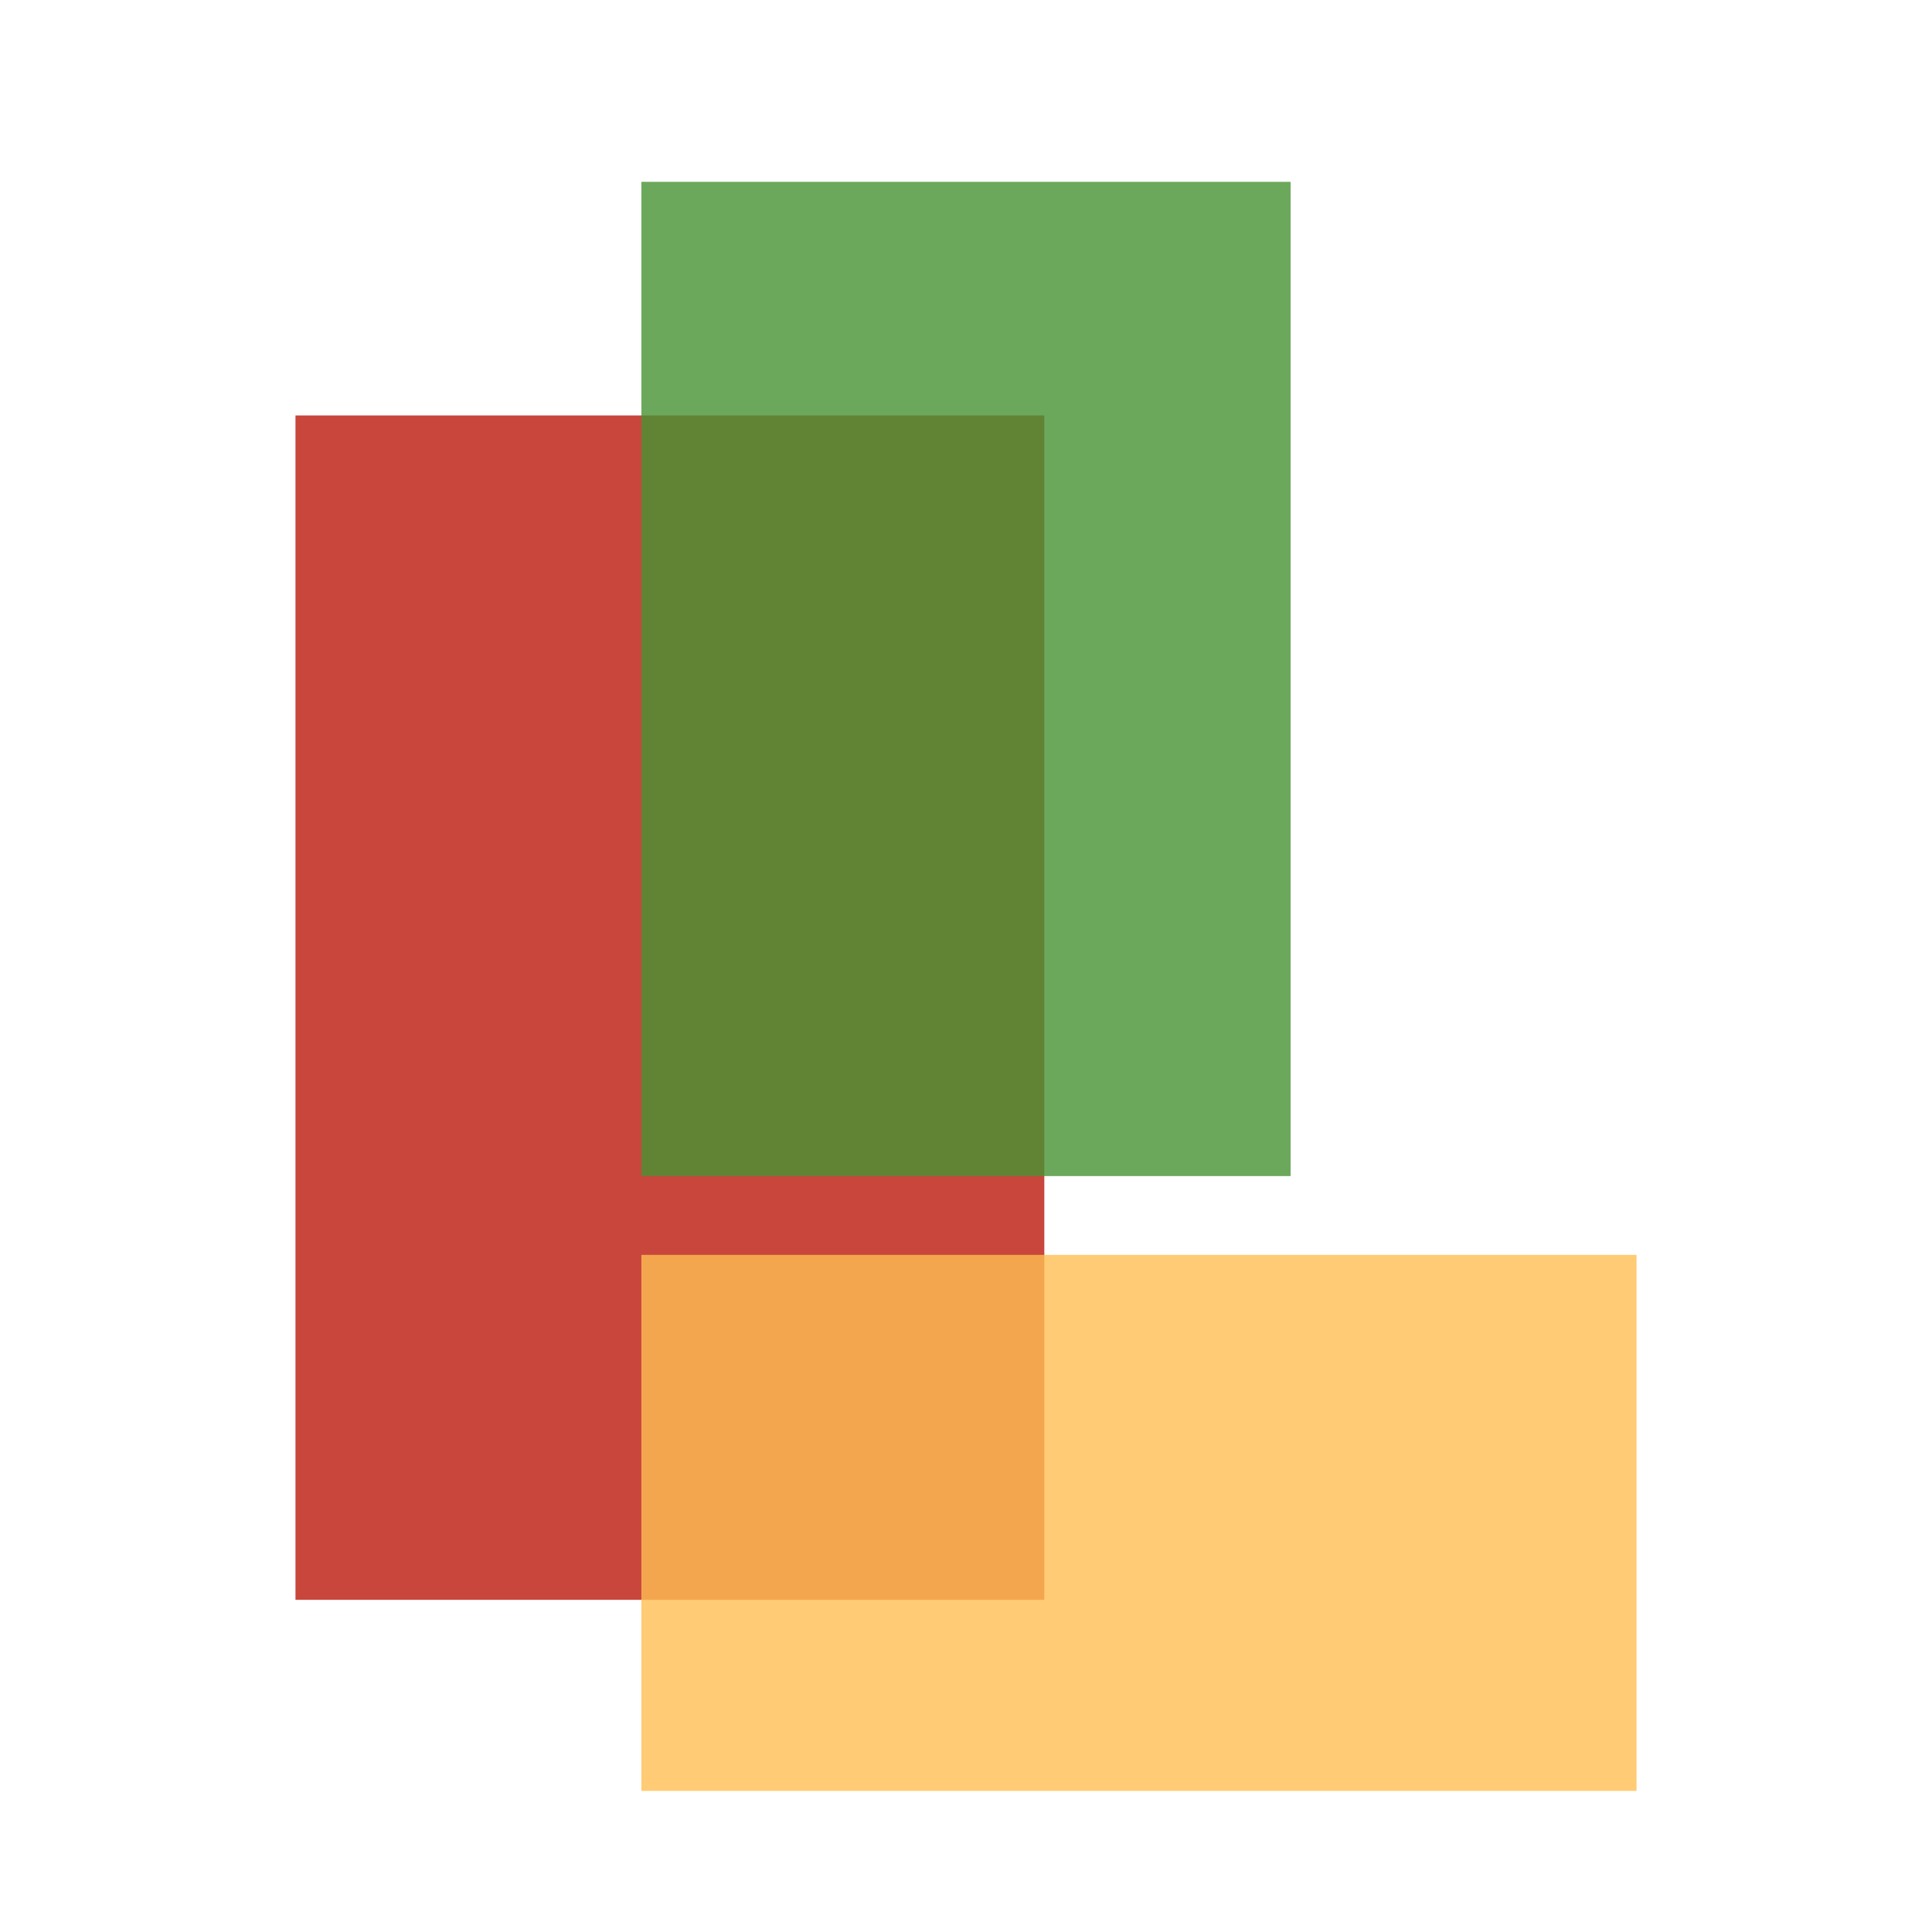 <?xml version="1.0" encoding="utf-8"?>
<svg xmlns="http://www.w3.org/2000/svg" fill="none" height="85" viewBox="0 0 85 85" width="85">
<rect fill="#BA180C" fill-opacity="0.8" height="32.946" transform="rotate(-90 13 70.386)" width="52.108" x="13" y="70.386"/>
<rect fill="#479233" fill-opacity="0.8" height="28.564" transform="rotate(-90 28.218 51.742)" width="43.742" x="28.218" y="51.742"/>
<rect fill="#FFBE53" fill-opacity="0.8" height="23.584" width="43.782" x="28.218" y="55.209"/>
</svg>